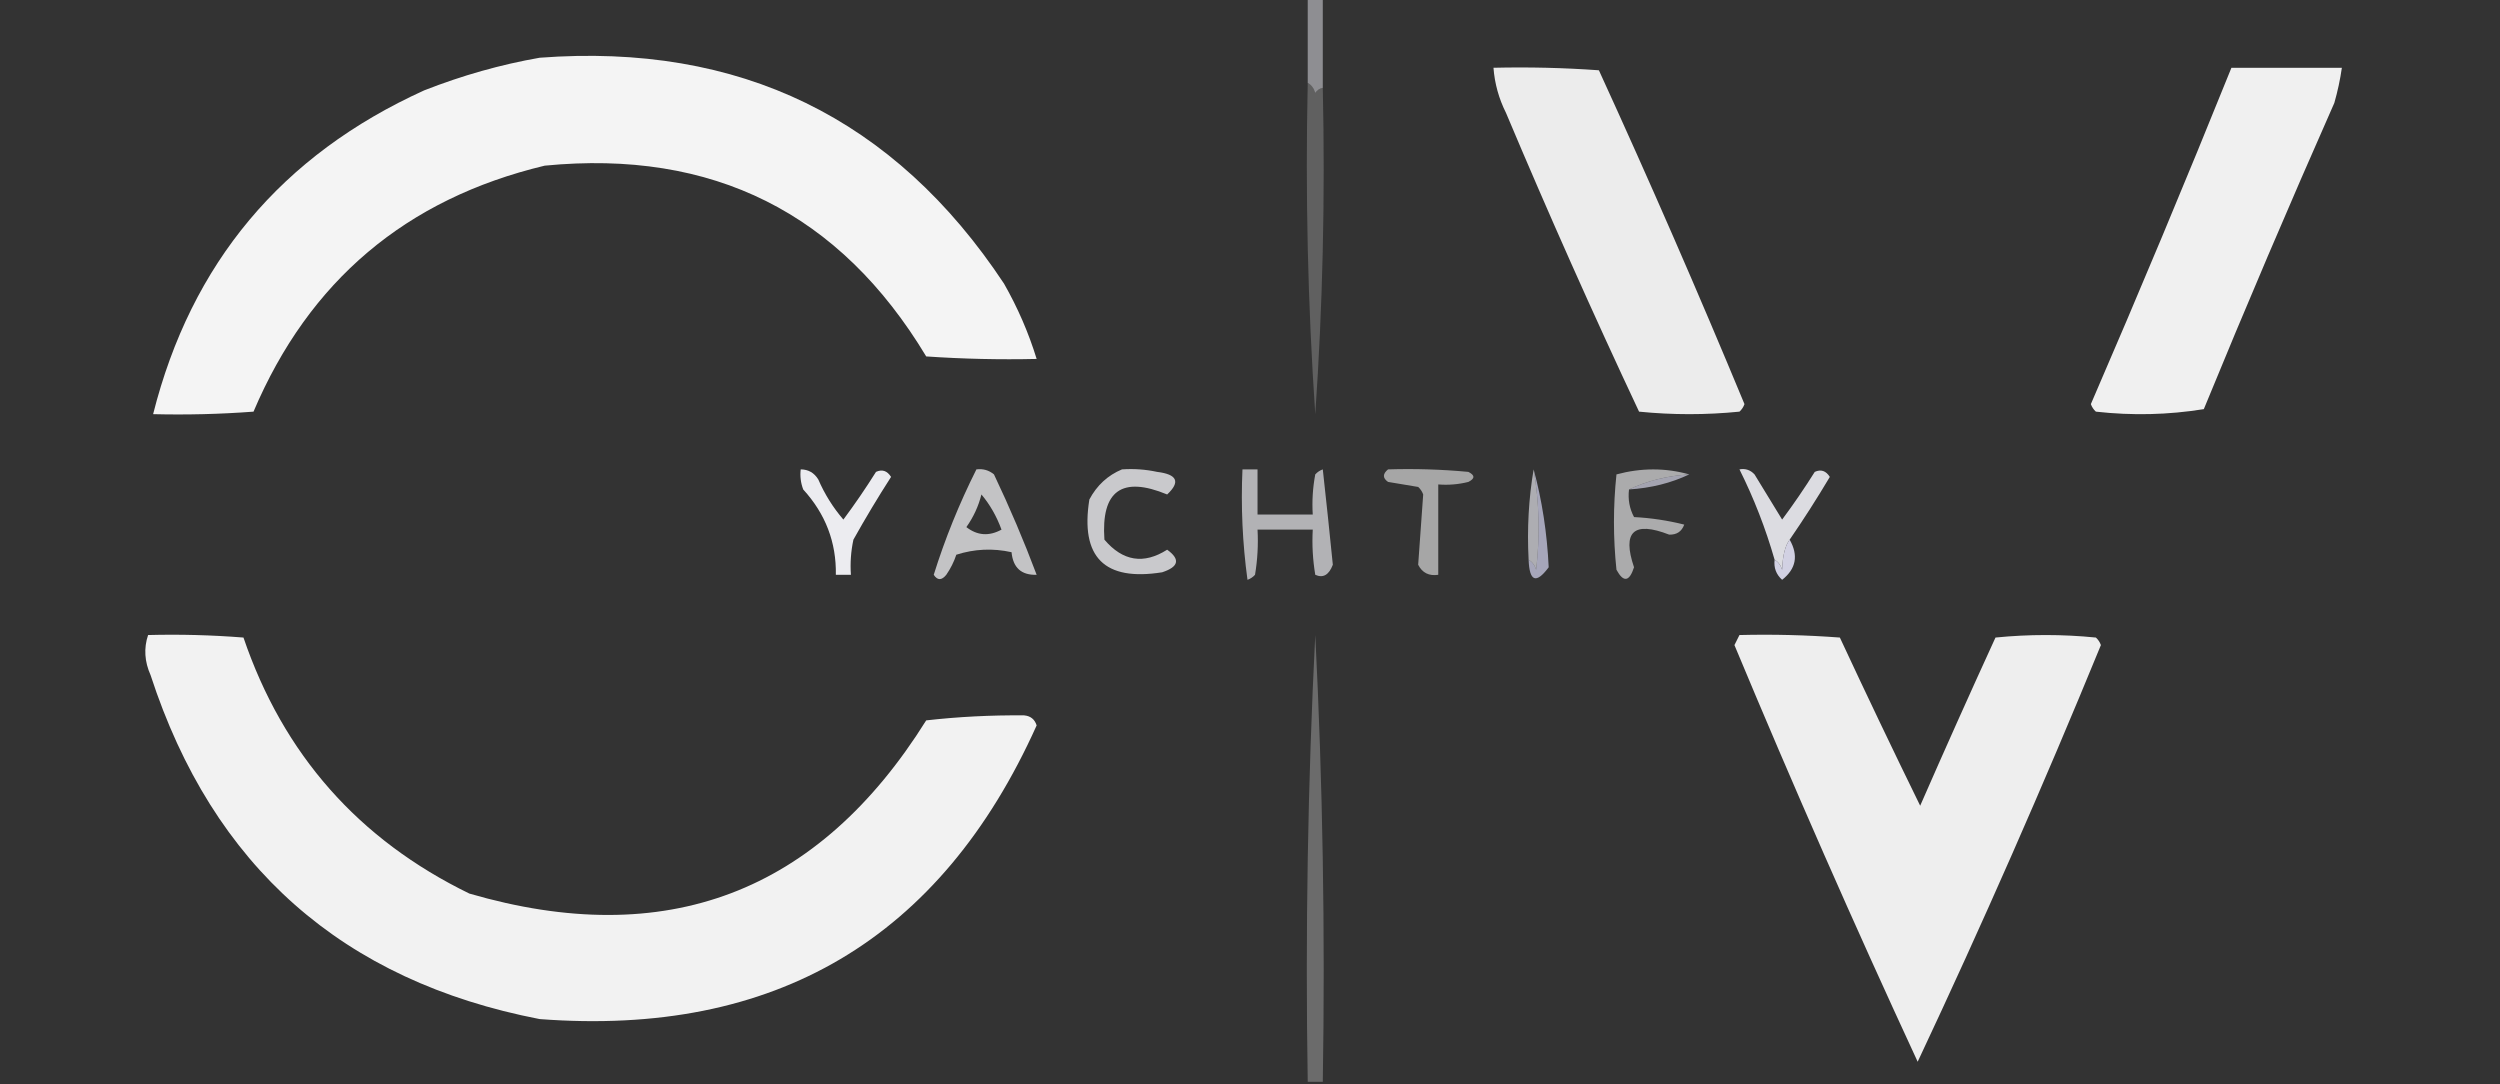 <svg xmlns="http://www.w3.org/2000/svg" xmlns:xlink="http://www.w3.org/1999/xlink" width="498px" height="216px" style="shape-rendering:geometricPrecision; text-rendering:geometricPrecision; image-rendering:optimizeQuality; fill-rule:evenodd; clip-rule:evenodd"><rect width="100%" height="100%" fill="#333333" stroke="none"/><g><path style="opacity:0.512" fill="#e5e5ed" d="M 260.5,-0.5 C 261.5,-0.5 262.5,-0.5 263.5,-0.5C 263.5,5.5 263.5,11.5 263.5,17.5C 262.883,17.611 262.383,17.944 262,18.5C 261.722,17.584 261.222,16.918 260.5,16.5C 260.5,10.833 260.5,5.167 260.5,-0.5 Z"></path></g><g><path style="opacity:0.948" fill="#fefefe" d="M 107.5,11.5 C 147.326,8.498 178.159,23.498 200,56.5C 202.735,61.299 204.902,66.299 206.5,71.5C 199.159,71.666 191.826,71.5 184.5,71C 167.294,42.397 141.961,29.73 108.5,33C 80.886,39.62 61.553,55.953 50.5,82C 43.842,82.5 37.175,82.666 30.5,82.5C 38.085,52.404 56.085,30.904 84.5,18C 92.071,15.028 99.738,12.861 107.5,11.5 Z"></path></g><g><path style="opacity:0.906" fill="#fefefe" d="M 297.5,13.5 C 304.508,13.334 311.508,13.5 318.5,14C 328.553,35.946 338.22,58.112 347.5,80.5C 347.291,81.086 346.957,81.586 346.5,82C 339.833,82.667 333.167,82.667 326.5,82C 317.28,62.389 308.447,42.556 300,22.5C 298.57,19.647 297.737,16.647 297.5,13.5 Z"></path></g><g><path style="opacity:0.931" fill="#fefefe" d="M 444.5,13.5 C 451.833,13.5 459.167,13.5 466.5,13.5C 466.162,15.854 465.662,18.187 465,20.5C 456.058,40.718 447.391,61.051 439,81.5C 431.914,82.646 424.747,82.812 417.5,82C 417.043,81.586 416.709,81.086 416.5,80.5C 426.122,58.26 435.455,35.927 444.5,13.5 Z"></path></g><g><path style="opacity:0.223" fill="#fefefe" d="M 260.5,16.5 C 261.222,16.918 261.722,17.584 262,18.5C 262.383,17.944 262.883,17.611 263.5,17.5C 263.988,39.318 263.488,60.984 262,82.5C 260.512,60.651 260.012,38.651 260.5,16.5 Z"></path></g><g><path style="opacity:0.747" fill="#f3f3f6" d="M 194.5,93.5 C 195.822,93.33 196.989,93.663 198,94.5C 201.145,101.113 203.978,107.78 206.5,114.5C 203.459,114.594 201.793,113.094 201.5,110C 197.789,109.175 194.122,109.341 190.5,110.5C 190.023,111.931 189.357,113.264 188.5,114.5C 187.575,115.641 186.741,115.641 186,114.5C 188.229,107.359 191.062,100.359 194.5,93.5 Z M 195.5,98.5 C 197.19,100.504 198.524,102.837 199.5,105.5C 197.016,106.861 194.683,106.694 192.5,105C 193.914,103.007 194.914,100.84 195.5,98.5 Z"></path></g><g><path style="opacity:0.664" fill="#f3f3f7" d="M 247.5,93.5 C 248.5,93.5 249.5,93.5 250.5,93.5C 250.5,96.5 250.5,99.5 250.5,102.5C 254.167,102.5 257.833,102.5 261.5,102.5C 261.336,99.813 261.503,97.146 262,94.5C 262.414,94.043 262.914,93.709 263.5,93.5C 264.204,99.856 264.87,106.19 265.5,112.5C 264.723,114.539 263.557,115.205 262,114.5C 261.502,111.518 261.335,108.518 261.5,105.5C 257.833,105.5 254.167,105.5 250.5,105.5C 250.665,108.518 250.498,111.518 250,114.5C 249.586,114.957 249.086,115.291 248.5,115.5C 247.503,108.197 247.169,100.863 247.5,93.5 Z"></path></g><g><path style="opacity:0.573" fill="#fbfbfc" d="M 276.5,93.5 C 281.844,93.334 287.177,93.501 292.5,94C 293.833,94.667 293.833,95.333 292.5,96C 290.527,96.496 288.527,96.662 286.5,96.5C 286.5,102.5 286.5,108.5 286.5,114.5C 284.654,114.778 283.32,114.111 282.5,112.5C 282.833,107.833 283.167,103.167 283.5,98.5C 283.291,97.914 282.957,97.414 282.5,97C 280.5,96.667 278.5,96.333 276.5,96C 275.402,95.23 275.402,94.397 276.5,93.5 Z"></path></g><g><path style="opacity:0.596" fill="#fbfbfd" d="M 336.5,94.5 C 332.115,94.777 328.115,95.777 324.5,97.5C 324.261,99.467 324.594,101.301 325.5,103C 328.882,103.176 332.215,103.676 335.5,104.5C 335,105.881 334,106.547 332.5,106.5C 325.422,103.747 323.088,105.913 325.5,113C 324.564,115.901 323.397,116.068 322,113.5C 321.333,107.167 321.333,100.833 322,94.5C 326.933,93.176 331.766,93.176 336.5,94.5 Z"></path></g><g><path style="opacity:0.685" fill="#d7d7ea" d="M 336.5,94.5 C 332.885,96.223 328.885,97.223 324.5,97.5C 328.115,95.777 332.115,94.777 336.5,94.5 Z"></path></g><g><path style="opacity:0.981" fill="#efeff3" d="M 159.5,93.5 C 161.017,93.511 162.184,94.177 163,95.5C 164.271,98.433 165.938,101.099 168,103.5C 170.29,100.42 172.457,97.253 174.5,94C 175.725,93.437 176.725,93.77 177.5,95C 174.874,99.084 172.374,103.25 170,107.5C 169.503,109.81 169.337,112.143 169.5,114.5C 168.5,114.5 167.5,114.5 166.5,114.5C 166.614,108.045 164.447,102.378 160,97.5C 159.51,96.207 159.343,94.873 159.5,93.5 Z"></path></g><g><path style="opacity:0.786" fill="#f1f1f5" d="M 223.5,93.5 C 225.857,93.337 228.19,93.503 230.5,94C 234.508,94.49 235.175,95.99 232.5,98.5C 223.481,94.759 219.315,97.759 220,107.5C 223.654,111.804 227.821,112.471 232.5,109.5C 235.151,111.415 234.817,112.915 231.5,114C 220,115.833 215.167,111 217,99.5C 218.494,96.686 220.66,94.686 223.5,93.5 Z"></path></g><g><path style="opacity:0.873" fill="#f5f5fa" d="M 356.5,107.5 C 355.603,108.681 355.103,110.681 355,113.5C 354.722,112.584 354.222,111.918 353.5,111.5C 351.712,105.263 349.379,99.263 346.5,93.5C 347.675,93.281 348.675,93.614 349.5,94.5C 351.333,97.5 353.167,100.5 355,103.5C 357.29,100.42 359.457,97.253 361.5,94C 362.725,93.437 363.725,93.77 364.5,95C 361.934,99.316 359.267,103.483 356.5,107.5 Z"></path></g><g><path style="opacity:0.801" fill="#c3c2dc" d="M 305.5,93.5 C 307.178,99.668 308.178,106.168 308.5,113C 305.998,116.364 304.665,115.864 304.5,111.5C 305.222,111.918 305.722,112.584 306,113.5C 306.792,106.753 306.626,100.086 305.5,93.5 Z"></path></g><g><path style="opacity:0.66" fill="#ececf4" d="M 305.5,93.5 C 306.626,100.086 306.792,106.753 306,113.5C 305.722,112.584 305.222,111.918 304.5,111.5C 304.177,105.31 304.51,99.31 305.5,93.5 Z"></path></g><g><path style="opacity:0.922" fill="#dfdef1" d="M 356.5,107.5 C 358.286,110.641 357.786,113.308 355,115.5C 353.812,114.437 353.312,113.103 353.5,111.5C 354.222,111.918 354.722,112.584 355,113.5C 355.103,110.681 355.603,108.681 356.5,107.5 Z"></path></g><g><path style="opacity:0.941" fill="#fefefe" d="M 29.5,126.5 C 35.842,126.334 42.175,126.5 48.5,127C 56.413,150.247 71.413,167.247 93.5,178C 132.662,189.407 162.995,177.907 184.5,143.5C 190.893,142.776 197.393,142.443 204,142.5C 205.28,142.613 206.113,143.28 206.5,144.5C 187.374,187.067 154.374,206.567 107.5,203C 68.234,195.403 42.401,172.57 30,134.5C 28.788,131.784 28.621,129.117 29.5,126.5 Z"></path></g><g><path style="opacity:0.277" fill="#fefffe" d="M 263.5,215.5 C 262.5,215.5 261.5,215.5 260.5,215.5C 260.009,185.686 260.509,156.019 262,126.5C 263.491,156.019 263.991,185.686 263.5,215.5 Z"></path></g><g><path style="opacity:0.921" fill="#fefefe" d="M 346.5,126.5 C 353.175,126.334 359.842,126.5 366.5,127C 371.748,138.265 377.082,149.432 382.5,160.5C 387.405,149.284 392.405,138.117 397.5,127C 404.167,126.333 410.833,126.333 417.5,127C 417.957,127.414 418.291,127.914 418.5,128.5C 406.982,156.59 394.816,184.257 382,211.5C 369.333,184.156 357.166,156.489 345.5,128.5C 345.863,127.817 346.196,127.15 346.5,126.5 Z"></path></g></svg>